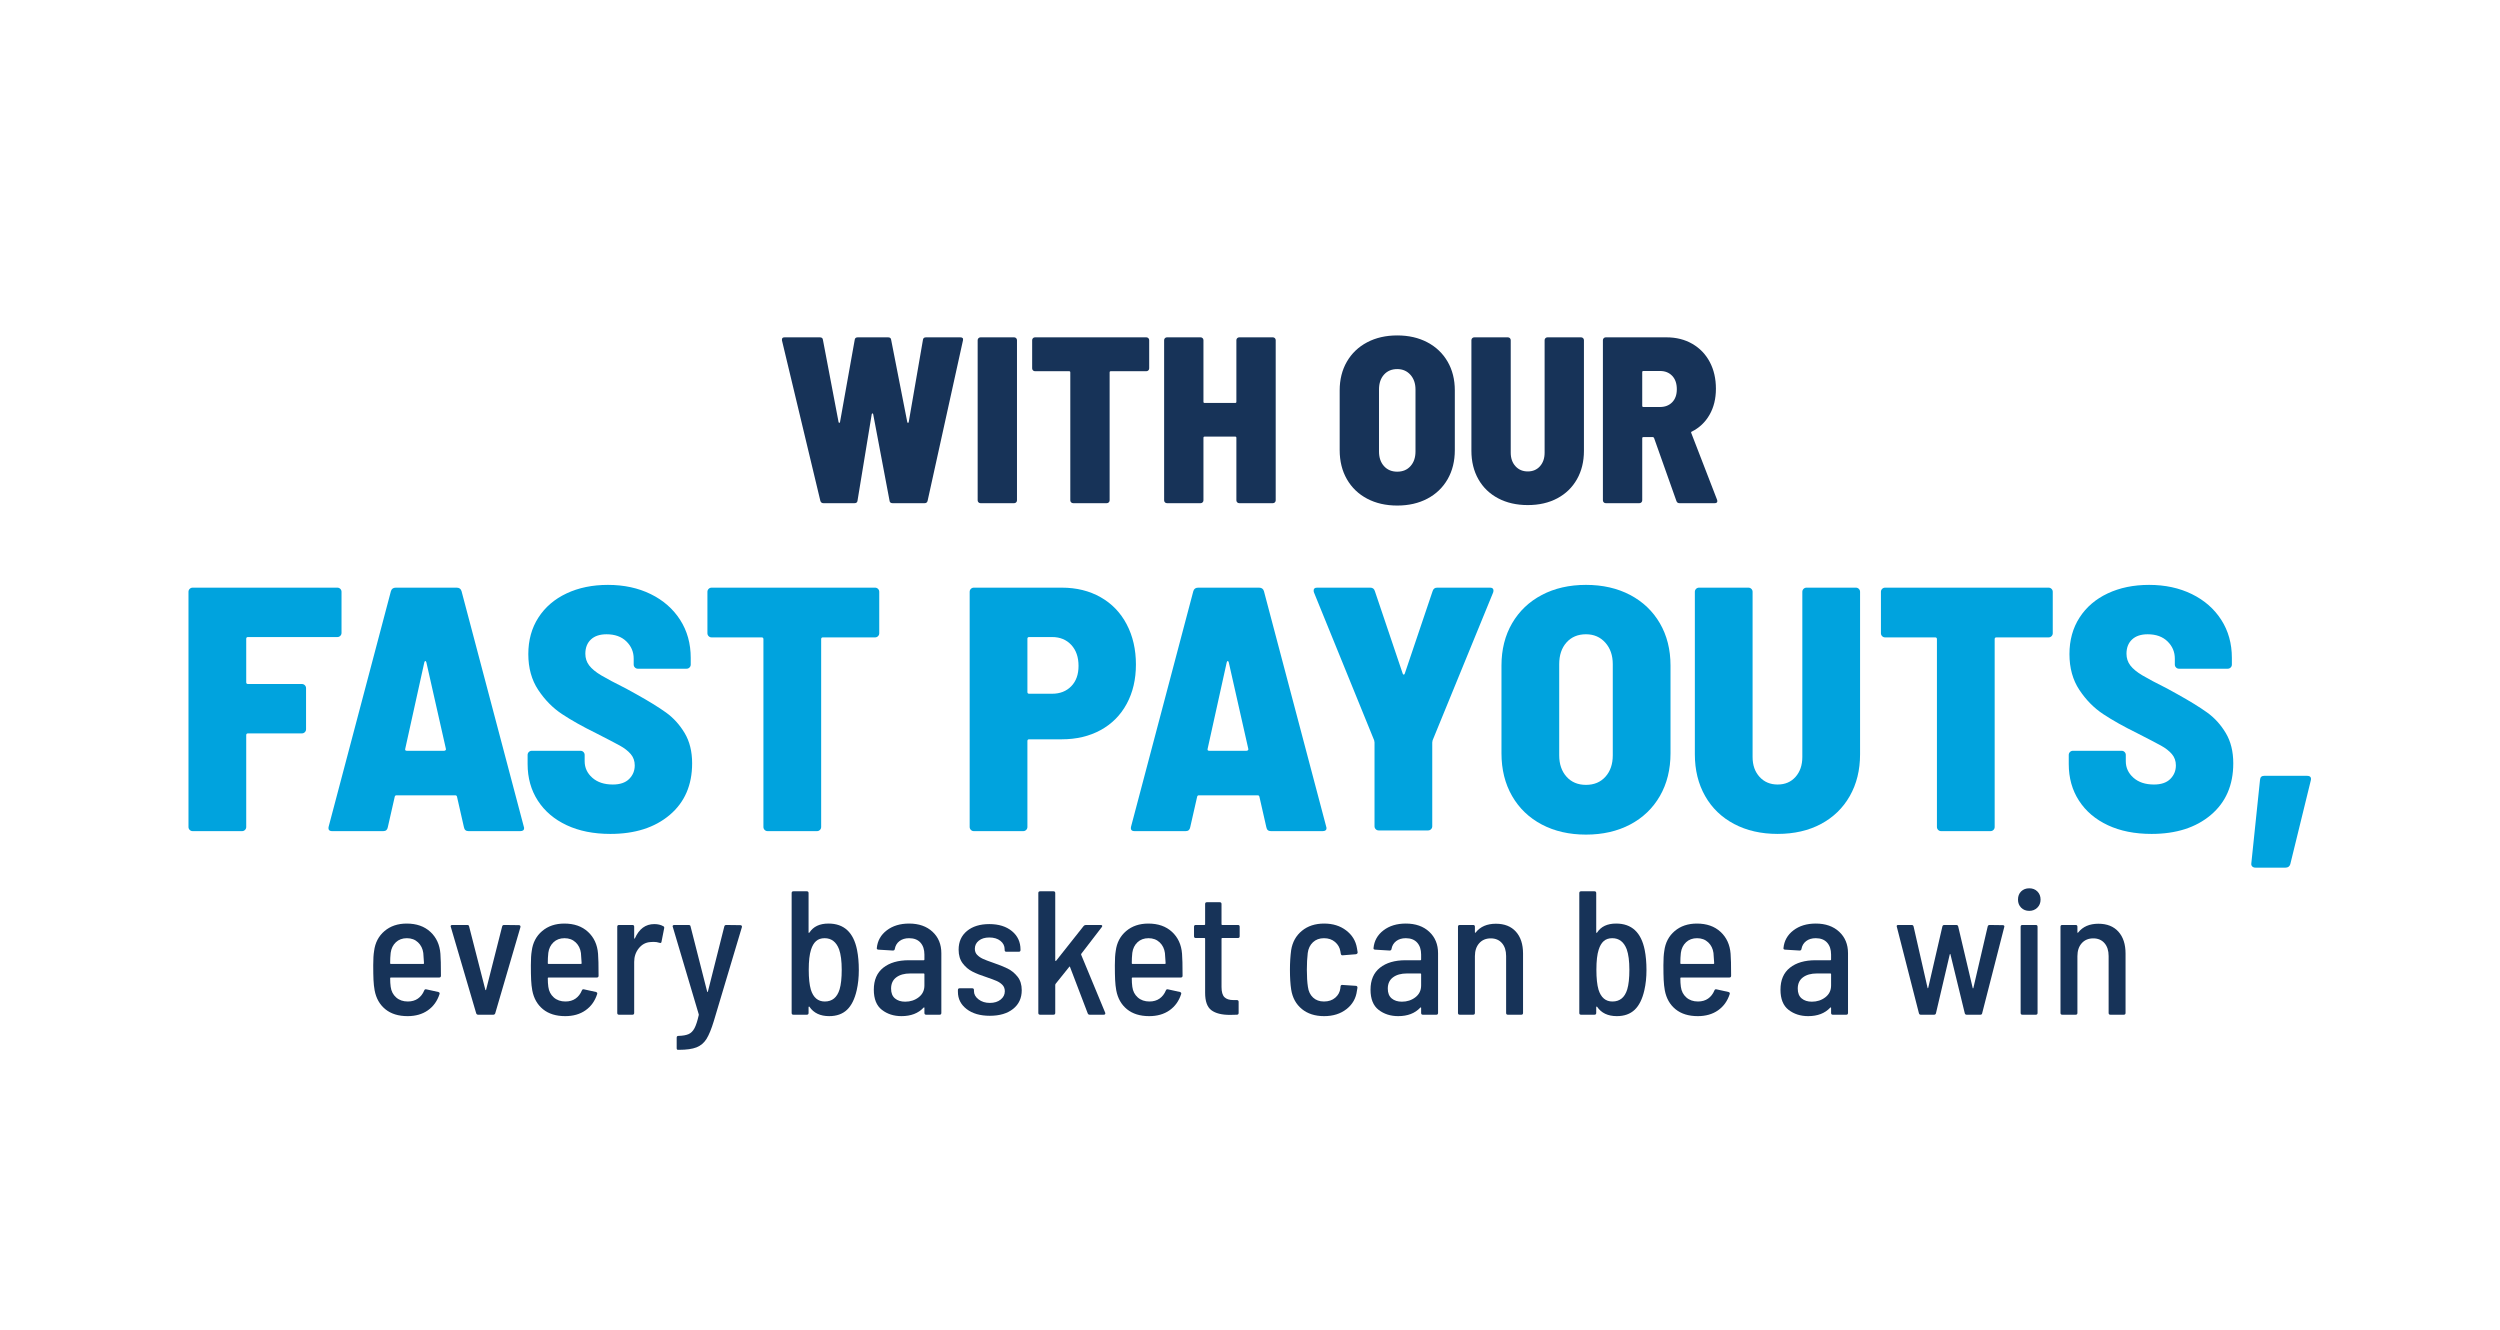 <?xml version="1.0" encoding="UTF-8"?>
<svg id="Layer_1" xmlns="http://www.w3.org/2000/svg" version="1.1" viewBox="0 0 940 500">
  <!-- Generator: Adobe Illustrator 29.1.0, SVG Export Plug-In . SVG Version: 2.1.0 Build 142)  -->
  <defs>
    <style>
      .st0 {
        fill: #00a3de;
      }

      .st1 {
        fill: #173358;
      }
    </style>
  </defs>
  <g>
    <path class="st0" d="M127.955,239.073c-.307.306-.677.458-1.112.458h-33.61c-.437,0-.654.219-.654.654v16.347c0,.438.217.654.654.654h20.271c.435,0,.805.153,1.112.458.304.306.458.676.458,1.111v15.432c0,.438-.153.807-.458,1.112-.306.307-.676.458-1.112.458h-20.271c-.437,0-.654.219-.654.654v34.525c0,.438-.153.807-.458,1.112-.306.306-.676.458-1.112.458h-18.57c-.437,0-.807-.151-1.112-.458-.307-.305-.458-.674-.458-1.112v-88.405c0-.435.151-.805.458-1.112.304-.304.674-.458,1.112-.458h54.403c.435,0,.805.153,1.112.458.304.307.458.677.458,1.112v15.432c0,.438-.153.807-.458,1.112Z"/>
    <path class="st0" d="M174.447,311.065l-2.615-11.508c-.088-.348-.307-.523-.654-.523h-22.101c-.35,0-.568.176-.654.523l-2.615,11.508c-.176.96-.742,1.438-1.7,1.438h-19.224c-1.134,0-1.569-.566-1.308-1.7l23.409-88.536c.261-.871.87-1.308,1.831-1.308h22.886c.958,0,1.569.437,1.831,1.308l23.409,88.536.131.523c0,.785-.48,1.177-1.438,1.177h-19.486c-.96,0-1.526-.478-1.7-1.438ZM152.999,282.294h13.993c.174,0,.347-.065.523-.196.174-.131.217-.327.131-.588l-7.323-32.433c-.088-.348-.219-.523-.392-.523-.176,0-.307.176-.392.523l-7.193,32.563c-.088.437.131.654.654.654Z"/>
    <path class="st0" d="M213.093,310.281c-4.665-2.178-8.284-5.251-10.854-9.22-2.573-3.966-3.858-8.566-3.858-13.797v-3.4c0-.435.151-.805.458-1.112.304-.304.674-.458,1.112-.458h18.309c.435,0,.805.153,1.112.458.305.307.458.677.458,1.112v2.354c0,2.442.958,4.512,2.877,6.212,1.917,1.7,4.489,2.55,7.716,2.55,2.701,0,4.751-.697,6.146-2.093,1.394-1.394,2.093-3.094,2.093-5.1,0-1.655-.503-3.073-1.504-4.25-1.003-1.177-2.376-2.244-4.12-3.204-1.745-.958-4.753-2.527-9.023-4.708-4.97-2.44-9.199-4.816-12.686-7.127-3.488-2.309-6.473-5.339-8.958-9.089-2.485-3.748-3.727-8.239-3.727-13.47s1.263-9.809,3.792-13.732c2.528-3.923,6.059-6.951,10.593-9.089,4.532-2.135,9.72-3.204,15.562-3.204,6.016,0,11.377,1.157,16.085,3.466,4.708,2.311,8.39,5.538,11.051,9.677,2.658,4.142,3.989,8.916,3.989,14.32v2.485c0,.437-.153.807-.458,1.111-.307.307-.677.458-1.112.458h-18.309c-.437,0-.807-.151-1.112-.458-.307-.304-.458-.674-.458-1.111v-2.223c0-2.528-.916-4.686-2.746-6.474-1.831-1.786-4.316-2.681-7.454-2.681-2.53,0-4.491.654-5.885,1.962-1.396,1.308-2.092,3.096-2.092,5.362,0,1.657.478,3.118,1.438,4.381.958,1.265,2.462,2.507,4.512,3.727,2.048,1.222,5.166,2.877,9.351,4.97l3.792,2.092c4.708,2.616,8.456,4.927,11.247,6.931,2.789,2.007,5.121,4.578,6.997,7.716,1.874,3.138,2.812,6.931,2.812,11.377,0,8.196-2.812,14.669-8.435,19.42-5.624,4.753-13.057,7.127-22.298,7.127-6.277,0-11.75-1.089-16.412-3.27Z"/>
    <path class="st0" d="M330.138,221.417c.304.307.458.677.458,1.112v15.562c0,.437-.153.807-.458,1.111-.306.307-.676.458-1.112.458h-19.616c-.437,0-.654.219-.654.654v70.62c0,.438-.153.807-.458,1.112-.307.306-.677.458-1.112.458h-18.57c-.437,0-.807-.151-1.112-.458-.306-.305-.458-.674-.458-1.112v-70.62c0-.435-.219-.654-.654-.654h-18.832c-.438,0-.807-.151-1.112-.458-.306-.304-.458-.674-.458-1.111v-15.562c0-.435.151-.805.458-1.112.304-.304.674-.458,1.112-.458h61.465c.435,0,.805.153,1.112.458Z"/>
    <path class="st0" d="M413.833,224.556c4.228,2.399,7.497,5.799,9.808,10.201,2.309,4.404,3.466,9.438,3.466,15.105,0,5.581-1.156,10.507-3.466,14.778-2.311,4.272-5.581,7.564-9.808,9.874-4.23,2.311-9.089,3.465-14.582,3.465h-12.293c-.437,0-.654.219-.654.654v32.302c0,.438-.153.807-.458,1.112-.306.306-.676.458-1.112.458h-18.57c-.437,0-.807-.151-1.112-.458-.307-.305-.458-.674-.458-1.112v-88.405c0-.435.151-.805.458-1.112.304-.304.674-.458,1.112-.458h33.087c5.492,0,10.352,1.199,14.582,3.596ZM402.782,258.035c1.831-1.874,2.746-4.424,2.746-7.65,0-3.312-.915-5.95-2.746-7.912-1.831-1.961-4.23-2.942-7.193-2.942h-8.631c-.437,0-.654.219-.654.654v20.009c0,.438.217.654.654.654h8.631c2.963,0,5.362-.936,7.193-2.812Z"/>
    <path class="st0" d="M476.149,311.065l-2.615-11.508c-.088-.348-.307-.523-.654-.523h-22.101c-.35,0-.568.176-.654.523l-2.615,11.508c-.176.96-.742,1.438-1.7,1.438h-19.224c-1.134,0-1.569-.566-1.308-1.7l23.409-88.536c.261-.871.87-1.308,1.831-1.308h22.886c.958,0,1.569.437,1.831,1.308l23.409,88.536.131.523c0,.785-.48,1.177-1.438,1.177h-19.486c-.96,0-1.526-.478-1.7-1.438ZM454.701,282.294h13.993c.174,0,.347-.065.523-.196.174-.131.217-.327.131-.588l-7.323-32.433c-.088-.348-.219-.523-.392-.523-.176,0-.307.176-.392.523l-7.193,32.563c-.088.437.131.654.654.654Z"/>
    <path class="st0" d="M517.279,311.784c-.306-.305-.458-.674-.458-1.112v-31.517l-.131-.785-22.625-55.58c-.088-.174-.131-.436-.131-.785,0-.697.435-1.046,1.308-1.046h20.009c.871,0,1.439.437,1.7,1.308l10.462,30.994c.086.262.217.393.392.393.174,0,.304-.131.392-.393l10.462-30.994c.261-.871.828-1.308,1.7-1.308h19.878c.609,0,1.001.176,1.177.523.174.35.174.785,0,1.308l-22.755,55.58-.131.785v31.517c0,.438-.153.807-.458,1.112-.307.307-.677.458-1.112.458h-18.57c-.437,0-.807-.151-1.112-.458Z"/>
    <path class="st0" d="M579.725,310.019c-4.796-2.527-8.523-6.102-11.181-10.724-2.66-4.62-3.989-9.982-3.989-16.085v-32.956c0-6.016,1.328-11.312,3.989-15.889,2.658-4.577,6.385-8.129,11.181-10.659,4.794-2.527,10.332-3.792,16.609-3.792s11.813,1.265,16.609,3.792c4.794,2.53,8.521,6.082,11.181,10.659,2.658,4.577,3.989,9.874,3.989,15.889v32.956c0,6.104-1.33,11.465-3.989,16.085-2.661,4.622-6.388,8.196-11.181,10.724-4.796,2.528-10.332,3.792-16.609,3.792s-11.815-1.265-16.609-3.792ZM603.657,292.037c1.831-2.047,2.746-4.728,2.746-8.042v-34.264c0-3.312-.938-6.016-2.812-8.108-1.876-2.092-4.295-3.139-7.258-3.139-3.053,0-5.492,1.026-7.323,3.073-1.831,2.05-2.746,4.773-2.746,8.174v34.264c0,3.314.916,5.995,2.746,8.042,1.831,2.05,4.271,3.073,7.323,3.073s5.493-1.023,7.323-3.073Z"/>
    <path class="st0" d="M652.043,309.823c-4.708-2.484-8.349-5.993-10.92-10.527-2.573-4.532-3.858-9.763-3.858-15.693v-61.073c0-.435.151-.805.458-1.112.304-.304.674-.458,1.112-.458h18.57c.435,0,.805.153,1.112.458.305.307.458.677.458,1.112v62.119c0,3.053.871,5.538,2.616,7.454,1.743,1.919,4.009,2.877,6.8,2.877s5.035-.958,6.735-2.877c1.7-1.917,2.55-4.401,2.55-7.454v-62.119c0-.435.151-.805.458-1.112.304-.304.674-.458,1.112-.458h18.57c.435,0,.805.153,1.112.458.304.307.458.677.458,1.112v61.073c0,5.93-1.287,11.161-3.858,15.693-2.573,4.534-6.191,8.043-10.854,10.527-4.665,2.485-10.092,3.728-16.282,3.728s-11.639-1.243-16.347-3.728Z"/>
    <path class="st0" d="M771.377,221.417c.304.307.458.677.458,1.112v15.562c0,.437-.153.807-.458,1.111-.306.307-.676.458-1.112.458h-19.616c-.437,0-.654.219-.654.654v70.62c0,.438-.153.807-.458,1.112-.307.306-.677.458-1.112.458h-18.57c-.437,0-.807-.151-1.112-.458-.306-.305-.458-.674-.458-1.112v-70.62c0-.435-.219-.654-.654-.654h-18.832c-.438,0-.807-.151-1.112-.458-.306-.304-.458-.674-.458-1.111v-15.562c0-.435.151-.805.458-1.112.304-.304.674-.458,1.112-.458h61.465c.435,0,.805.153,1.112.458Z"/>
    <path class="st0" d="M792.563,310.281c-4.665-2.178-8.284-5.251-10.854-9.22-2.573-3.966-3.858-8.566-3.858-13.797v-3.4c0-.435.151-.805.458-1.112.304-.304.674-.458,1.112-.458h18.309c.435,0,.805.153,1.112.458.305.307.458.677.458,1.112v2.354c0,2.442.958,4.512,2.877,6.212,1.917,1.7,4.489,2.55,7.716,2.55,2.701,0,4.751-.697,6.146-2.093,1.394-1.394,2.093-3.094,2.093-5.1,0-1.655-.503-3.073-1.504-4.25-1.003-1.177-2.376-2.244-4.12-3.204-1.745-.958-4.753-2.527-9.023-4.708-4.97-2.44-9.199-4.816-12.686-7.127-3.488-2.309-6.473-5.339-8.958-9.089-2.485-3.748-3.727-8.239-3.727-13.47s1.263-9.809,3.792-13.732c2.528-3.923,6.059-6.951,10.593-9.089,4.532-2.135,9.72-3.204,15.562-3.204,6.016,0,11.377,1.157,16.085,3.466,4.708,2.311,8.39,5.538,11.051,9.677,2.658,4.142,3.989,8.916,3.989,14.32v2.485c0,.437-.153.807-.458,1.111-.307.307-.677.458-1.112.458h-18.309c-.437,0-.807-.151-1.112-.458-.307-.304-.458-.674-.458-1.111v-2.223c0-2.528-.916-4.686-2.746-6.474-1.831-1.786-4.316-2.681-7.454-2.681-2.53,0-4.491.654-5.885,1.962-1.396,1.308-2.092,3.096-2.092,5.362,0,1.657.478,3.118,1.438,4.381.958,1.265,2.462,2.507,4.512,3.727,2.048,1.222,5.166,2.877,9.351,4.97l3.792,2.092c4.708,2.616,8.456,4.927,11.247,6.931,2.789,2.007,5.121,4.578,6.997,7.716,1.874,3.138,2.812,6.931,2.812,11.377,0,8.196-2.812,14.669-8.435,19.42-5.624,4.753-13.057,7.127-22.298,7.127-6.277,0-11.75-1.089-16.412-3.27Z"/>
    <path class="st0" d="M846.833,325.778c-.306-.307-.415-.719-.327-1.242l3.27-31.387c.086-.958.609-1.438,1.569-1.438h16.085c1.22,0,1.7.568,1.439,1.7l-7.716,31.517c-.261.871-.872,1.308-1.831,1.308h-11.247c-.523,0-.938-.153-1.242-.458Z"/>
  </g>
  <g>
    <path class="st1" d="M308.449,188.306l-14.432-60.31v-.356c0-.535.326-.802.98-.802h13.273c.713,0,1.098.327,1.158.98l5.88,30.912c.059.178.147.267.267.267.118,0,.207-.089.267-.267l5.523-30.912c.058-.653.445-.98,1.158-.98h11.403c.713,0,1.098.327,1.158.98l6.058,30.912c.058.178.147.267.267.267.118,0,.208-.089.267-.267l5.345-30.912c.059-.653.446-.98,1.158-.98h12.917c.831,0,1.158.387.98,1.158l-13.274,60.221c-.12.654-.505.98-1.158.98h-12.026c-.713,0-1.1-.326-1.158-.98l-6.147-32.516c-.06-.178-.149-.267-.267-.267-.12,0-.209.089-.267.267l-5.345,32.516c-.06.654-.445.98-1.158.98h-11.67c-.594,0-.98-.296-1.158-.891Z"/>
    <path class="st1" d="M367.911,188.885c-.209-.207-.312-.459-.312-.757v-60.221c0-.296.103-.548.312-.757.208-.208.459-.312.757-.312h12.65c.297,0,.549.104.757.312.207.208.312.46.312.757v60.221c0,.298-.104.55-.312.757-.209.209-.461.312-.757.312h-12.65c-.298,0-.55-.103-.757-.312Z"/>
    <path class="st1" d="M431.784,127.15c.208.208.312.46.312.757v10.601c0,.298-.104.55-.312.757-.209.209-.461.312-.757.312h-13.363c-.298,0-.446.149-.446.445v48.105c0,.298-.104.55-.312.757-.209.209-.461.312-.757.312h-12.65c-.298,0-.55-.103-.757-.312-.209-.207-.312-.459-.312-.757v-48.105c0-.296-.149-.445-.446-.445h-12.828c-.298,0-.55-.103-.757-.312-.209-.208-.312-.459-.312-.757v-10.601c0-.296.103-.548.312-.757.207-.208.459-.312.757-.312h41.87c.296,0,.548.104.757.312Z"/>
    <path class="st1" d="M465.19,127.15c.208-.208.459-.312.757-.312h12.65c.297,0,.549.104.757.312.207.208.312.46.312.757v60.221c0,.298-.104.55-.312.757-.209.209-.461.312-.757.312h-12.65c-.298,0-.55-.103-.757-.312-.209-.207-.312-.459-.312-.757v-23.519c0-.296-.149-.445-.445-.445h-11.492c-.298,0-.445.149-.445.445v23.519c0,.298-.104.55-.312.757-.209.209-.461.312-.757.312h-12.65c-.298,0-.55-.103-.757-.312-.209-.207-.312-.459-.312-.757v-60.221c0-.296.103-.548.312-.757.208-.208.459-.312.757-.312h12.65c.297,0,.549.104.757.312.207.208.312.46.312.757v23.162c0,.298.147.445.445.445h11.492c.296,0,.445-.147.445-.445v-23.162c0-.296.103-.548.312-.757Z"/>
    <path class="st1" d="M514.052,187.504c-3.267-1.722-5.806-4.157-7.617-7.305-1.812-3.147-2.717-6.8-2.717-10.958v-22.449c0-4.098.905-7.706,2.717-10.824,1.811-3.118,4.35-5.538,7.617-7.261,3.265-1.722,7.038-2.583,11.313-2.583s8.047.862,11.314,2.583c3.266,1.723,5.804,4.143,7.617,7.261,1.811,3.118,2.717,6.726,2.717,10.824v22.449c0,4.158-.906,7.811-2.717,10.958-1.812,3.148-4.351,5.583-7.617,7.305-3.267,1.722-7.038,2.583-11.314,2.583s-8.048-.861-11.313-2.583ZM530.354,175.255c1.247-1.395,1.871-3.221,1.871-5.479v-23.34c0-2.256-.639-4.098-1.915-5.523-1.278-1.425-2.926-2.138-4.944-2.138-2.08,0-3.741.699-4.989,2.093-1.247,1.396-1.871,3.251-1.871,5.568v23.34c0,2.258.624,4.084,1.871,5.479,1.247,1.396,2.909,2.094,4.989,2.094s3.742-.697,4.989-2.094Z"/>
    <path class="st1" d="M563.314,187.37c-3.207-1.693-5.688-4.083-7.438-7.171-1.752-3.087-2.628-6.65-2.628-10.69v-41.603c0-.296.103-.548.312-.757.207-.208.459-.312.757-.312h12.65c.296,0,.548.104.757.312.208.208.312.46.312.757v42.315c0,2.08.593,3.772,1.782,5.078,1.187,1.307,2.731,1.959,4.632,1.959s3.43-.653,4.588-1.959c1.158-1.306,1.737-2.999,1.737-5.078v-42.315c0-.296.103-.548.312-.757.208-.208.459-.312.757-.312h12.65c.297,0,.549.104.757.312.207.208.312.46.312.757v41.603c0,4.04-.877,7.603-2.628,10.69-1.752,3.089-4.218,5.479-7.394,7.171-3.178,1.692-6.875,2.539-11.091,2.539s-7.928-.847-11.135-2.539Z"/>
    <path class="st1" d="M630.305,188.306l-8.374-23.607c-.12-.237-.267-.356-.445-.356h-3.563c-.298,0-.445.149-.445.445v23.34c0,.298-.104.55-.312.757-.209.209-.461.312-.757.312h-12.65c-.298,0-.55-.103-.757-.312-.209-.207-.312-.459-.312-.757v-60.221c0-.296.103-.548.312-.757.208-.208.459-.312.757-.312h22.805c3.682,0,6.933.817,9.755,2.45,2.82,1.634,5.003,3.906,6.548,6.815,1.544,2.911,2.316,6.267,2.316,10.066,0,3.742-.802,7.009-2.405,9.799-1.604,2.792-3.831,4.9-6.681,6.325-.238.06-.298.238-.178.534l9.71,25.122c.058.12.089.267.089.445,0,.535-.327.802-.98.802h-13.274c-.594,0-.98-.296-1.158-.891ZM617.477,139.933v12.65c0,.298.147.446.445.446h6.236c1.9,0,3.43-.593,4.588-1.782,1.158-1.188,1.737-2.82,1.737-4.9,0-2.138-.579-3.815-1.737-5.033-1.158-1.216-2.688-1.826-4.588-1.826h-6.236c-.298,0-.445.149-.445.445Z"/>
  </g>
  <g>
    <path class="st1" d="M157.137,375.47c1.038-.729,1.823-1.734,2.354-3.017.133-.398.398-.552.795-.464l4.509.995c.441.133.597.398.464.796-.84,2.608-2.299,4.641-4.376,6.099-2.078,1.459-4.619,2.188-7.625,2.188-3.448,0-6.232-.862-8.354-2.585-2.122-1.724-3.47-4.088-4.044-7.094-.222-1.237-.365-2.552-.431-3.945-.066-1.392-.099-3.237-.099-5.536,0-2.254.11-4.044.332-5.37.398-3.093,1.701-5.58,3.912-7.458,2.21-1.878,4.994-2.818,8.354-2.818,3.668,0,6.63,1.039,8.884,3.116,2.254,2.078,3.514,4.818,3.779,8.221.133,1.503.199,4.266.199,8.287,0,.442-.222.663-.663.663h-18.166c-.177,0-.265.089-.265.265,0,1.238.066,2.321.199,3.249.221,1.636.905,2.961,2.055,3.978,1.149,1.018,2.607,1.525,4.376,1.525,1.502,0,2.773-.364,3.812-1.094ZM148.849,354.287c-1.083,1.017-1.735,2.343-1.956,3.978-.133,1.193-.199,2.498-.199,3.912,0,.177.088.265.265.265h12.199c.176,0,.265-.088.265-.265-.089-1.768-.177-3.05-.265-3.845-.222-1.635-.885-2.972-1.989-4.011-1.105-1.038-2.498-1.558-4.177-1.558s-3.061.509-4.144,1.525Z"/>
    <path class="st1" d="M179.05,381.006l-9.547-32.487-.066-.199c0-.354.22-.531.663-.531h5.569c.441,0,.685.199.729.597l6.099,23.802c.044.089.088.132.133.132.044,0,.088-.043.133-.132l6.033-23.802c.088-.397.332-.597.729-.597l5.569.066c.221,0,.386.066.497.199.11.133.143.31.099.531l-9.481,32.42c-.133.354-.376.53-.729.53h-5.702c-.354,0-.597-.176-.729-.53Z"/>
    <path class="st1" d="M216.409,375.47c1.038-.729,1.823-1.734,2.354-3.017.133-.398.398-.552.795-.464l4.509.995c.441.133.597.398.464.796-.84,2.608-2.299,4.641-4.376,6.099-2.078,1.459-4.619,2.188-7.625,2.188-3.448,0-6.232-.862-8.354-2.585-2.122-1.724-3.47-4.088-4.044-7.094-.222-1.237-.365-2.552-.431-3.945-.066-1.392-.099-3.237-.099-5.536,0-2.254.11-4.044.332-5.37.398-3.093,1.701-5.58,3.912-7.458,2.21-1.878,4.994-2.818,8.354-2.818,3.668,0,6.63,1.039,8.884,3.116,2.254,2.078,3.514,4.818,3.779,8.221.133,1.503.199,4.266.199,8.287,0,.442-.222.663-.663.663h-18.166c-.177,0-.265.089-.265.265,0,1.238.066,2.321.199,3.249.221,1.636.905,2.961,2.055,3.978,1.149,1.018,2.607,1.525,4.376,1.525,1.502,0,2.773-.364,3.812-1.094ZM208.122,354.287c-1.083,1.017-1.735,2.343-1.956,3.978-.133,1.193-.199,2.498-.199,3.912,0,.177.088.265.265.265h12.199c.176,0,.265-.088.265-.265-.089-1.768-.177-3.05-.265-3.845-.222-1.635-.885-2.972-1.989-4.011-1.105-1.038-2.498-1.558-4.177-1.558s-3.061.509-4.144,1.525Z"/>
    <path class="st1" d="M249.393,348.254c.309.132.419.397.332.795l-.995,5.039c-.044.442-.31.575-.796.397-.663-.221-1.392-.332-2.188-.332-.575,0-.995.023-1.26.066-1.724.133-3.161.918-4.309,2.354-1.15,1.437-1.724,3.149-1.724,5.138v19.161c0,.442-.222.663-.663.663h-5.039c-.442,0-.663-.221-.663-.663v-32.42c0-.441.221-.663.663-.663h5.039c.441,0,.663.222.663.663v4.243c0,.133.033.21.099.232.066.023.121-.01.166-.099,1.591-3.581,4.021-5.371,7.293-5.371,1.326,0,2.453.266,3.381.796Z"/>
    <path class="st1" d="M254.431,394.067v-3.912c0-.442.22-.663.663-.663h.066c1.591-.044,2.839-.265,3.746-.663.906-.398,1.646-1.139,2.221-2.221.574-1.083,1.104-2.708,1.591-4.873.043-.044.043-.177,0-.397l-9.746-32.818-.066-.199c0-.354.22-.531.663-.531h5.37c.441,0,.685.199.729.597l6.232,24.465c.043.089.088.144.133.166.043.023.088-.033.133-.166l6.166-24.465c.088-.397.331-.597.729-.597l5.304.066c.221,0,.386.066.497.199.11.133.143.31.1.531l-10.542,35.271c-.928,3.05-1.856,5.314-2.784,6.796-.928,1.48-2.177,2.53-3.746,3.149-1.569.618-3.769.928-6.597.928h-.398c-.31,0-.464-.222-.464-.663Z"/>
    <path class="st1" d="M322.917,364.762c0,2.741-.265,5.261-.795,7.558-.752,3.315-1.967,5.768-3.646,7.359-1.68,1.591-3.912,2.387-6.696,2.387-3.36,0-5.834-1.17-7.426-3.514-.045-.088-.111-.11-.199-.066-.089.044-.133.111-.133.199v2.188c0,.442-.222.663-.663.663h-5.039c-.442,0-.663-.221-.663-.663v-45.083c0-.441.221-.663.663-.663h5.039c.441,0,.663.222.663.663v14.785c0,.133.033.199.099.199s.143-.043.232-.132c1.458-2.254,3.845-3.381,7.16-3.381,5.834,0,9.415,3.315,10.741,9.945.441,2.211.663,4.73.663,7.558ZM316.486,364.63c0-3.271-.332-5.834-.995-7.691-1.061-2.785-2.874-4.177-5.437-4.177-1.326,0-2.398.365-3.216,1.094-.818.729-1.448,1.802-1.889,3.216-.575,1.768-.862,4.288-.862,7.558,0,3.182.265,5.68.796,7.492.928,2.962,2.674,4.442,5.238,4.442,2.784,0,4.641-1.525,5.569-4.575.53-1.767.796-4.22.796-7.359Z"/>
    <path class="st1" d="M350.63,350.343c2.209,2.055,3.315,4.74,3.315,8.055v22.476c0,.442-.222.663-.663.663h-5.039c-.442,0-.663-.221-.663-.663v-1.922c0-.088-.033-.143-.1-.166-.066-.021-.144.011-.232.1-1.989,2.122-4.752,3.182-8.287,3.182-2.874,0-5.327-.784-7.359-2.354-2.033-1.568-3.05-4.099-3.05-7.591,0-3.624,1.182-6.375,3.547-8.254,2.364-1.878,5.58-2.817,9.646-2.817h5.569c.176,0,.265-.088.265-.266v-1.856c0-1.9-.497-3.403-1.492-4.509-.995-1.104-2.42-1.657-4.276-1.657-1.459,0-2.663.365-3.613,1.094-.951.729-1.536,1.713-1.757,2.951-.044.397-.288.597-.729.597l-5.437-.332c-.177,0-.332-.055-.464-.166-.133-.11-.177-.254-.133-.431.265-2.74,1.513-4.961,3.746-6.663,2.231-1.701,5.027-2.553,8.387-2.553,3.668,0,6.607,1.028,8.818,3.083ZM345.425,374.973c1.436-1.104,2.155-2.586,2.155-4.442v-4.243c0-.176-.089-.265-.265-.265h-5.105c-2.166,0-3.901.487-5.205,1.458-1.304.973-1.956,2.387-1.956,4.243,0,1.636.486,2.862,1.459,3.68.972.818,2.254,1.227,3.845,1.227,1.945,0,3.635-.552,5.072-1.657Z"/>
    <path class="st1" d="M363.458,379.415c-2.188-1.679-3.282-3.845-3.282-6.498v-.663c0-.441.22-.663.663-.663h4.707c.441,0,.663.222.663.663v.397c0,1.193.574,2.232,1.724,3.116,1.149.885,2.563,1.326,4.243,1.326s3.039-.42,4.078-1.26c1.038-.839,1.558-1.878,1.558-3.116,0-.972-.298-1.767-.895-2.387-.597-.619-1.326-1.116-2.188-1.492-.862-.375-2.133-.851-3.812-1.425-2.078-.663-3.835-1.359-5.271-2.089-1.437-.729-2.664-1.767-3.68-3.116-1.017-1.348-1.525-3.06-1.525-5.138,0-2.961,1.049-5.304,3.149-7.028,2.099-1.724,4.895-2.586,8.387-2.586,3.536,0,6.375.885,8.52,2.652,2.143,1.768,3.215,4.089,3.215,6.961v.132c0,.442-.222.663-.663.663h-4.641c-.442,0-.663-.221-.663-.663v-.265c0-1.281-.531-2.342-1.591-3.182-1.061-.839-2.453-1.26-4.177-1.26-1.636,0-2.95.397-3.945,1.193-.995.795-1.492,1.813-1.492,3.05,0,.928.287,1.69.862,2.287.574.597,1.293,1.094,2.155,1.492.862.398,2.132.885,3.812,1.459,2.209.752,4.033,1.481,5.47,2.188,1.436.708,2.685,1.724,3.746,3.05,1.061,1.326,1.591,3.028,1.591,5.105,0,2.962-1.083,5.304-3.249,7.028-2.166,1.724-5.083,2.586-8.752,2.586-3.625,0-6.53-.839-8.718-2.52Z"/>
    <path class="st1" d="M390.408,380.873v-45.083c0-.441.221-.663.663-.663h5.039c.441,0,.663.222.663.663v25.326c0,.089.044.156.133.199.088.044.155.022.199-.066l10.343-13.061c.221-.265.508-.398.862-.398h5.569c.265,0,.441.078.53.232.088.155.043.343-.133.563l-7.691,10.011c-.089.177-.111.31-.066.397l9.017,21.747.066.265c0,.354-.199.53-.597.53h-5.304c-.354,0-.597-.176-.729-.53l-6.63-17.371c-.089-.265-.199-.287-.332-.066l-5.105,6.365c-.089.177-.133.288-.133.332v10.608c0,.442-.222.663-.663.663h-5.039c-.442,0-.663-.221-.663-.663Z"/>
    <path class="st1" d="M435.99,375.47c1.038-.729,1.823-1.734,2.354-3.017.133-.398.398-.552.795-.464l4.509.995c.441.133.597.398.464.796-.84,2.608-2.299,4.641-4.376,6.099-2.078,1.459-4.619,2.188-7.625,2.188-3.448,0-6.232-.862-8.354-2.585-2.122-1.724-3.47-4.088-4.044-7.094-.222-1.237-.365-2.552-.431-3.945-.066-1.392-.099-3.237-.099-5.536,0-2.254.11-4.044.332-5.37.398-3.093,1.701-5.58,3.912-7.458,2.21-1.878,4.994-2.818,8.354-2.818,3.668,0,6.63,1.039,8.884,3.116,2.254,2.078,3.514,4.818,3.779,8.221.133,1.503.199,4.266.199,8.287,0,.442-.222.663-.663.663h-18.166c-.177,0-.265.089-.265.265,0,1.238.066,2.321.199,3.249.221,1.636.905,2.961,2.055,3.978,1.149,1.018,2.607,1.525,4.376,1.525,1.502,0,2.773-.364,3.812-1.094ZM427.703,354.287c-1.083,1.017-1.735,2.343-1.956,3.978-.133,1.193-.199,2.498-.199,3.912,0,.177.088.265.265.265h12.199c.176,0,.265-.088.265-.265-.089-1.768-.177-3.05-.265-3.845-.222-1.635-.885-2.972-1.989-4.011-1.105-1.038-2.498-1.558-4.177-1.558s-3.061.509-4.144,1.525Z"/>
    <path class="st1" d="M465.46,352.696h-5.901c-.177,0-.265.089-.265.265v18.166c0,1.813.365,3.083,1.094,3.812.729.729,1.867,1.094,3.414,1.094h1.26c.441,0,.663.222.663.663v4.177c0,.442-.222.663-.663.663l-2.586.066c-3.094,0-5.426-.585-6.995-1.757-1.569-1.171-2.354-3.348-2.354-6.531v-20.354c0-.176-.089-.265-.265-.265h-3.249c-.442,0-.663-.221-.663-.663v-3.58c0-.441.221-.663.663-.663h3.249c.176,0,.265-.088.265-.265v-7.625c0-.441.22-.663.663-.663h4.84c.441,0,.663.222.663.663v7.625c0,.177.088.265.265.265h5.901c.441,0,.663.222.663.663v3.58c0,.442-.222.663-.663.663Z"/>
    <path class="st1" d="M489.493,379.382c-2.188-1.79-3.525-4.232-4.011-7.326-.31-1.989-.464-4.485-.464-7.492,0-2.607.154-5.061.464-7.359.486-3.005,1.833-5.414,4.044-7.227,2.21-1.812,4.994-2.718,8.354-2.718,3.27,0,6.033.862,8.287,2.586,2.254,1.724,3.602,3.934,4.044,6.63l.265,1.591c0,.398-.222.642-.663.729l-4.972.398h-.133c-.265,0-.442-.154-.531-.464l-.066-.265-.133-.795c-.222-1.37-.885-2.53-1.989-3.481-1.105-.95-2.498-1.425-4.177-1.425s-3.061.509-4.144,1.525c-1.084,1.017-1.735,2.365-1.956,4.044-.222,1.856-.331,3.956-.331,6.298,0,2.608.133,4.751.398,6.431.221,1.68.862,3.017,1.923,4.011,1.061.995,2.43,1.492,4.111,1.492,1.724,0,3.138-.474,4.243-1.425,1.104-.95,1.746-2.132,1.923-3.547l.066-.663c.043-.441.287-.64.729-.597l4.972.332c.441,0,.663.243.663.729l-.199,1.127c-.354,2.829-1.657,5.128-3.912,6.895-2.254,1.769-5.062,2.652-8.42,2.652-3.404,0-6.199-.895-8.387-2.685Z"/>
    <path class="st1" d="M537.393,350.343c2.209,2.055,3.315,4.74,3.315,8.055v22.476c0,.442-.222.663-.663.663h-5.039c-.442,0-.663-.221-.663-.663v-1.922c0-.088-.033-.143-.1-.166-.066-.021-.144.011-.232.1-1.989,2.122-4.752,3.182-8.287,3.182-2.874,0-5.327-.784-7.359-2.354-2.033-1.568-3.05-4.099-3.05-7.591,0-3.624,1.182-6.375,3.547-8.254,2.364-1.878,5.58-2.817,9.646-2.817h5.569c.176,0,.265-.088.265-.266v-1.856c0-1.9-.497-3.403-1.492-4.509-.995-1.104-2.42-1.657-4.276-1.657-1.459,0-2.663.365-3.613,1.094-.951.729-1.536,1.713-1.757,2.951-.044.397-.288.597-.729.597l-5.437-.332c-.177,0-.332-.055-.464-.166-.133-.11-.177-.254-.133-.431.265-2.74,1.513-4.961,3.746-6.663,2.231-1.701,5.027-2.553,8.387-2.553,3.668,0,6.607,1.028,8.818,3.083ZM532.189,374.973c1.436-1.104,2.155-2.586,2.155-4.442v-4.243c0-.176-.089-.265-.265-.265h-5.105c-2.166,0-3.901.487-5.205,1.458-1.304.973-1.956,2.387-1.956,4.243,0,1.636.486,2.862,1.459,3.68.972.818,2.254,1.227,3.845,1.227,1.945,0,3.635-.552,5.072-1.657Z"/>
    <path class="st1" d="M569.979,350.309c1.79,1.989,2.685,4.73,2.685,8.221v22.343c0,.442-.222.663-.663.663h-5.039c-.442,0-.663-.221-.663-.663v-21.415c0-2.033-.52-3.646-1.558-4.84-1.039-1.193-2.443-1.79-4.21-1.79-1.813,0-3.26.608-4.343,1.823-1.084,1.216-1.625,2.84-1.625,4.873v21.348c0,.442-.222.663-.663.663h-5.039c-.442,0-.663-.221-.663-.663v-32.42c0-.441.221-.663.663-.663h5.039c.441,0,.663.222.663.663v2.055c0,.133.033.21.1.232.066.022.143-.033.232-.166,1.724-2.165,4.243-3.249,7.558-3.249,3.226,0,5.735.995,7.525,2.983Z"/>
    <path class="st1" d="M619.074,364.762c0,2.741-.265,5.261-.795,7.558-.752,3.315-1.967,5.768-3.646,7.359-1.68,1.591-3.912,2.387-6.696,2.387-3.36,0-5.834-1.17-7.426-3.514-.045-.088-.111-.11-.199-.066-.089.044-.133.111-.133.199v2.188c0,.442-.222.663-.663.663h-5.039c-.442,0-.663-.221-.663-.663v-45.083c0-.441.221-.663.663-.663h5.039c.441,0,.663.222.663.663v14.785c0,.133.033.199.099.199s.143-.043.232-.132c1.458-2.254,3.845-3.381,7.16-3.381,5.834,0,9.415,3.315,10.741,9.945.441,2.211.663,4.73.663,7.558ZM612.643,364.63c0-3.271-.332-5.834-.995-7.691-1.061-2.785-2.874-4.177-5.437-4.177-1.326,0-2.398.365-3.216,1.094-.818.729-1.448,1.802-1.889,3.216-.575,1.768-.862,4.288-.862,7.558,0,3.182.265,5.68.796,7.492.928,2.962,2.674,4.442,5.238,4.442,2.784,0,4.641-1.525,5.569-4.575.53-1.767.796-4.22.796-7.359Z"/>
    <path class="st1" d="M642.245,375.47c1.038-.729,1.823-1.734,2.354-3.017.133-.398.398-.552.795-.464l4.509.995c.441.133.597.398.464.796-.84,2.608-2.299,4.641-4.376,6.099-2.078,1.459-4.619,2.188-7.625,2.188-3.448,0-6.232-.862-8.354-2.585-2.122-1.724-3.47-4.088-4.044-7.094-.222-1.237-.365-2.552-.431-3.945-.066-1.392-.099-3.237-.099-5.536,0-2.254.11-4.044.332-5.37.398-3.093,1.701-5.58,3.912-7.458,2.21-1.878,4.994-2.818,8.354-2.818,3.668,0,6.63,1.039,8.884,3.116,2.254,2.078,3.514,4.818,3.779,8.221.133,1.503.199,4.266.199,8.287,0,.442-.222.663-.663.663h-18.166c-.177,0-.265.089-.265.265,0,1.238.066,2.321.199,3.249.221,1.636.905,2.961,2.055,3.978,1.149,1.018,2.607,1.525,4.376,1.525,1.502,0,2.773-.364,3.812-1.094ZM633.958,354.287c-1.083,1.017-1.735,2.343-1.956,3.978-.133,1.193-.199,2.498-.199,3.912,0,.177.088.265.265.265h12.199c.176,0,.265-.088.265-.265-.089-1.768-.177-3.05-.265-3.845-.222-1.635-.885-2.972-1.989-4.011-1.105-1.038-2.498-1.558-4.177-1.558s-3.061.509-4.144,1.525Z"/>
    <path class="st1" d="M691.538,350.343c2.209,2.055,3.315,4.74,3.315,8.055v22.476c0,.442-.222.663-.663.663h-5.039c-.442,0-.663-.221-.663-.663v-1.922c0-.088-.033-.143-.1-.166-.066-.021-.144.011-.232.1-1.989,2.122-4.752,3.182-8.287,3.182-2.874,0-5.327-.784-7.359-2.354-2.033-1.568-3.05-4.099-3.05-7.591,0-3.624,1.182-6.375,3.547-8.254,2.364-1.878,5.58-2.817,9.646-2.817h5.569c.176,0,.265-.088.265-.266v-1.856c0-1.9-.497-3.403-1.492-4.509-.995-1.104-2.42-1.657-4.276-1.657-1.459,0-2.663.365-3.613,1.094-.951.729-1.536,1.713-1.757,2.951-.044.397-.288.597-.729.597l-5.437-.332c-.177,0-.332-.055-.464-.166-.133-.11-.177-.254-.133-.431.265-2.74,1.513-4.961,3.746-6.663,2.231-1.701,5.027-2.553,8.387-2.553,3.668,0,6.607,1.028,8.818,3.083ZM686.334,374.973c1.436-1.104,2.155-2.586,2.155-4.442v-4.243c0-.176-.089-.265-.265-.265h-5.105c-2.166,0-3.901.487-5.205,1.458-1.304.973-1.956,2.387-1.956,4.243,0,1.636.486,2.862,1.459,3.68.972.818,2.254,1.227,3.845,1.227,1.945,0,3.635-.552,5.072-1.657Z"/>
    <path class="st1" d="M721.505,380.94l-8.287-32.42-.066-.265c0-.309.199-.464.597-.464h5.039c.398,0,.64.199.729.597l5.238,23.006c.043.133.088.199.133.199.043,0,.088-.066.133-.199l5.304-23.006c.088-.397.332-.597.729-.597h4.509c.398,0,.64.199.729.597l5.437,23.072c.043.133.088.199.133.199.043,0,.088-.066.133-.199l5.37-23.072c.088-.397.332-.597.729-.597l4.972.066c.221,0,.386.066.497.199.11.133.121.31.033.531l-8.288,32.354c-.044.398-.288.597-.729.597h-5.105c-.398,0-.641-.199-.729-.597l-5.37-22.078c-.044-.133-.089-.199-.133-.199-.044,0-.089.066-.133.199l-5.171,22.078c-.089.398-.332.597-.729.597h-4.972c-.398,0-.641-.199-.729-.597Z"/>
    <path class="st1" d="M759.959,341.293c-.796-.796-1.193-1.812-1.193-3.05,0-1.282.398-2.309,1.193-3.083.796-.773,1.812-1.16,3.05-1.16s2.254.397,3.05,1.193c.795.795,1.193,1.813,1.193,3.05s-.409,2.254-1.227,3.05c-.818.795-1.823,1.193-3.017,1.193-1.238,0-2.254-.398-3.05-1.193ZM759.76,380.873v-32.42c0-.441.221-.663.663-.663h5.039c.441,0,.663.222.663.663v32.42c0,.442-.222.663-.663.663h-5.039c-.442,0-.663-.221-.663-.663Z"/>
    <path class="st1" d="M796.522,350.309c1.79,1.989,2.685,4.73,2.685,8.221v22.343c0,.442-.222.663-.663.663h-5.039c-.442,0-.663-.221-.663-.663v-21.415c0-2.033-.52-3.646-1.558-4.84-1.039-1.193-2.443-1.79-4.21-1.79-1.813,0-3.26.608-4.343,1.823-1.084,1.216-1.625,2.84-1.625,4.873v21.348c0,.442-.222.663-.663.663h-5.039c-.442,0-.663-.221-.663-.663v-32.42c0-.441.221-.663.663-.663h5.039c.441,0,.663.222.663.663v2.055c0,.133.033.21.1.232.066.022.143-.033.232-.166,1.724-2.165,4.243-3.249,7.558-3.249,3.226,0,5.735.995,7.525,2.983Z"/>
  </g>
</svg>